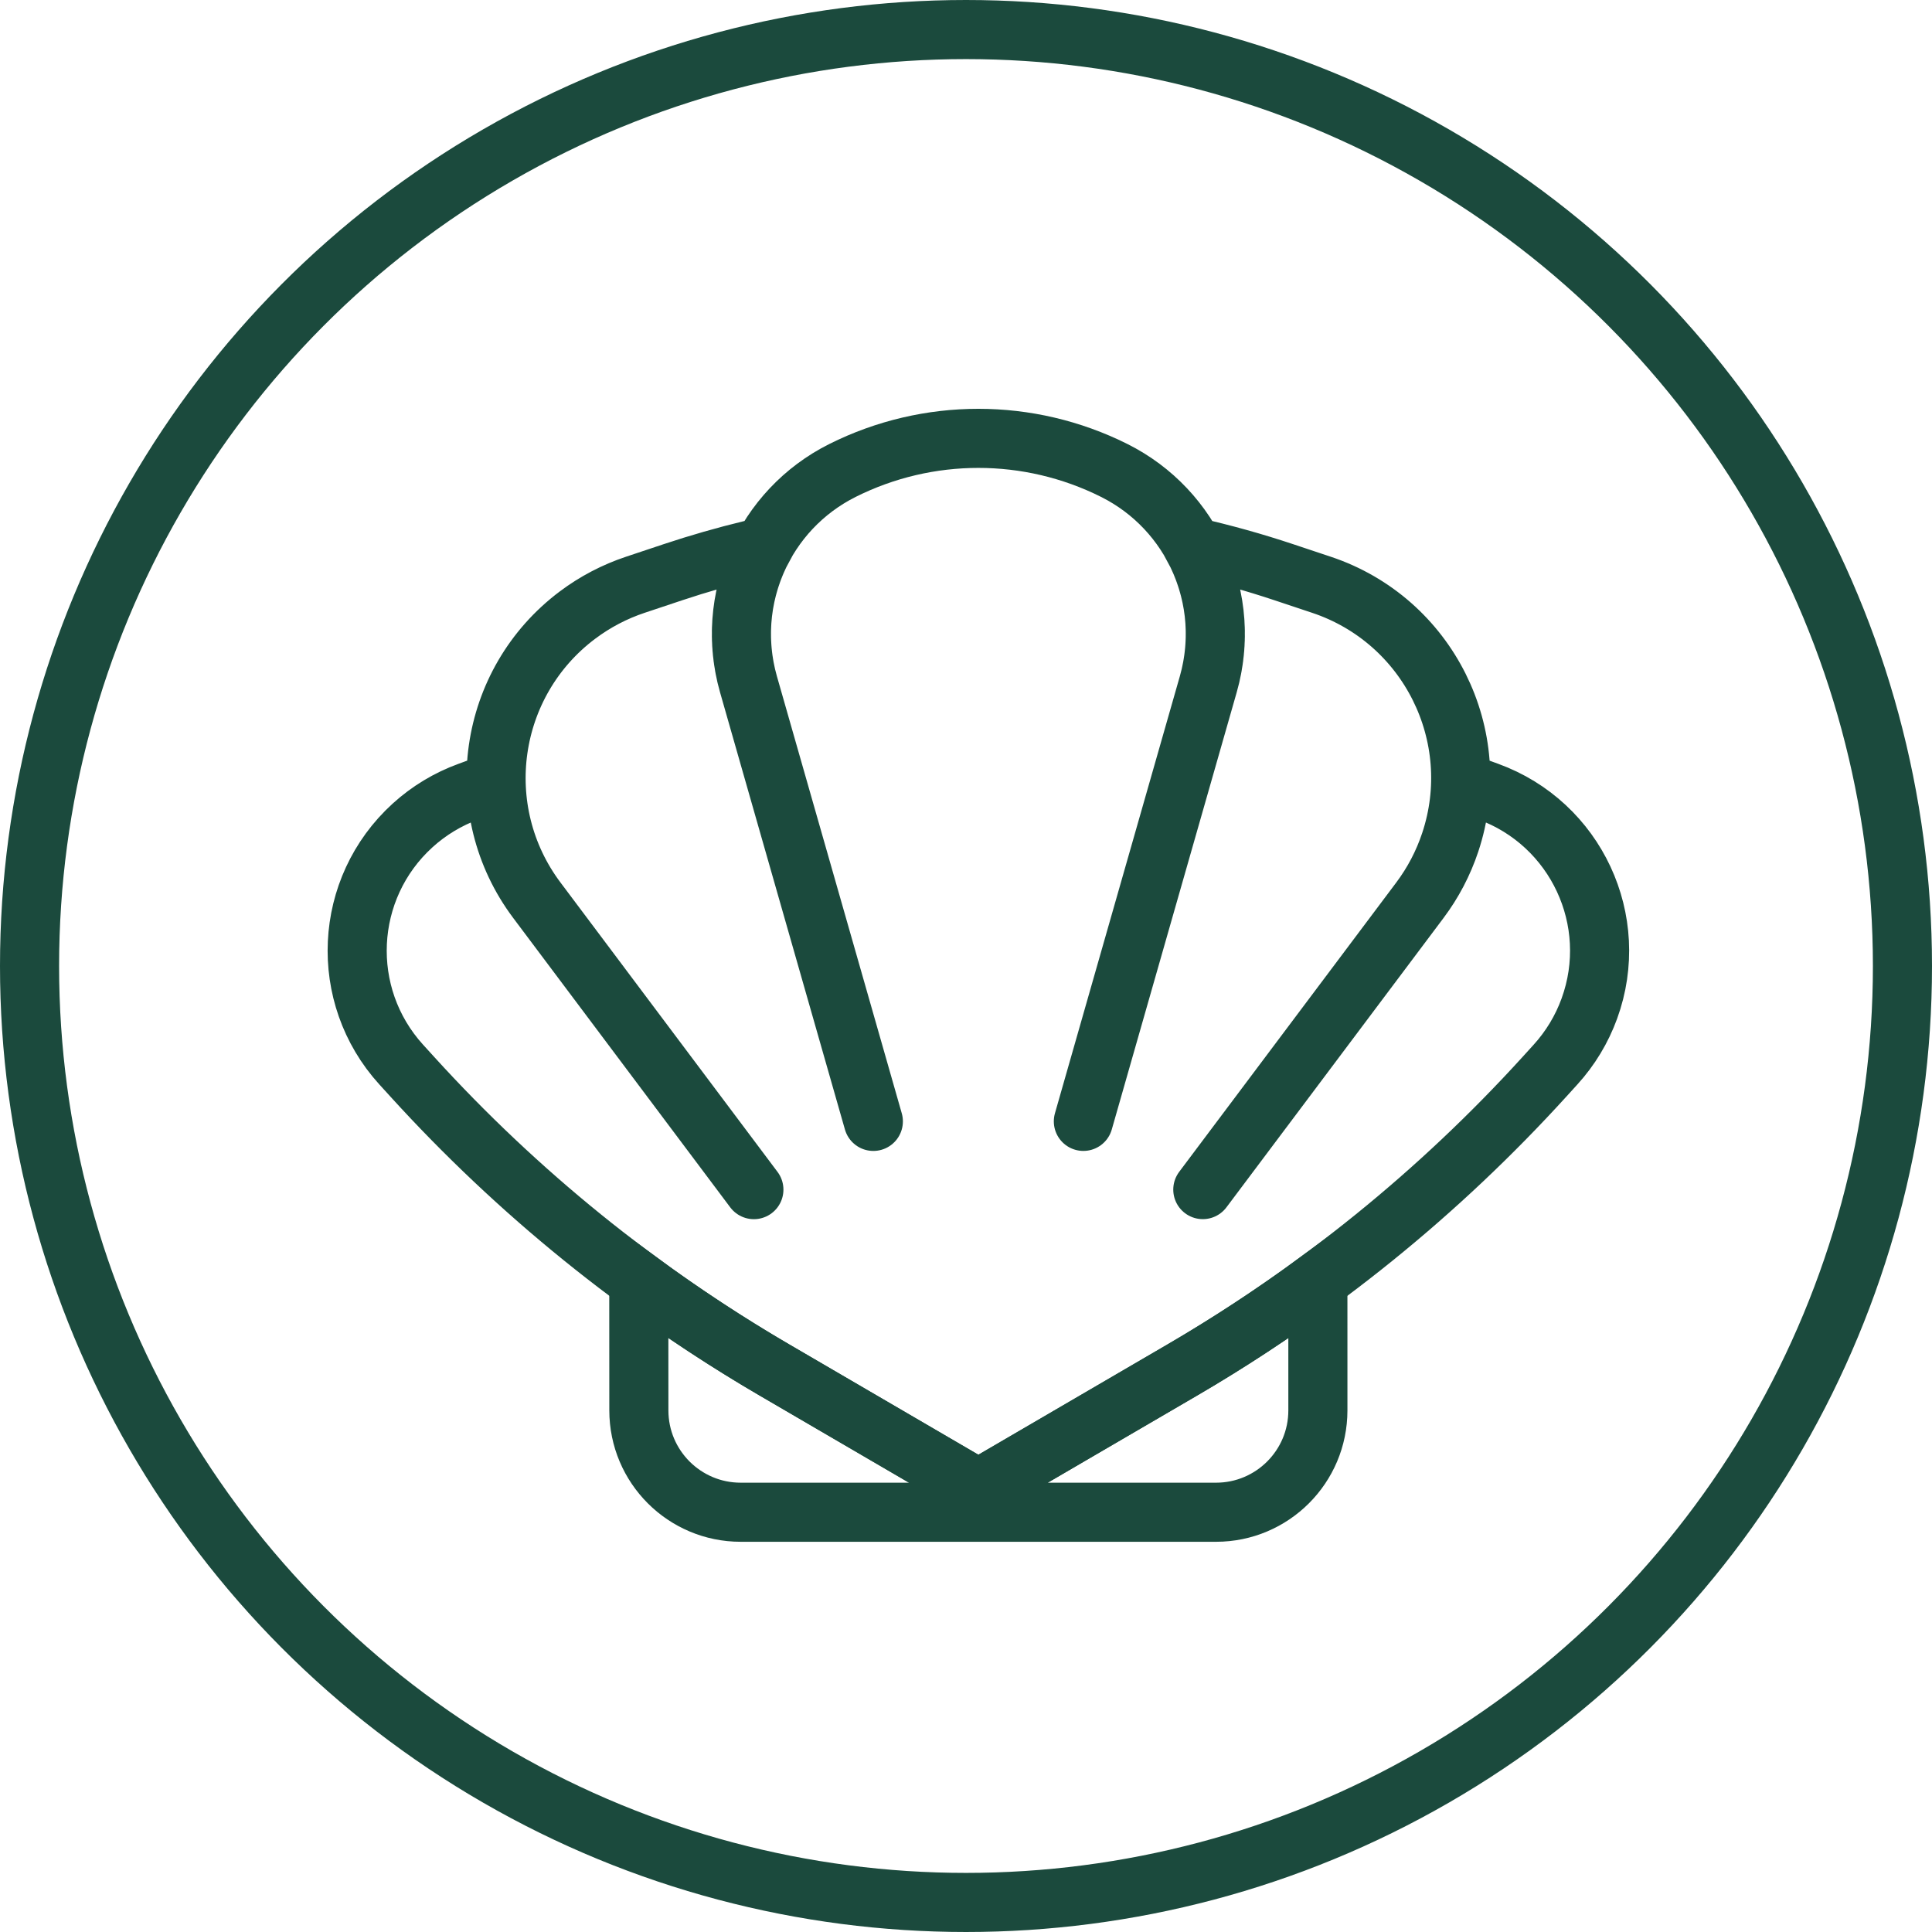 <svg width="119" height="119" viewBox="0 0 119 119" fill="none" xmlns="http://www.w3.org/2000/svg">
<circle cx="59.5" cy="59.5" r="57.68" stroke="#1B4A3D" stroke-width="3.64"/>
<path d="M89.969 48.141L91.66 48.757C97.072 50.725 99.864 56.708 97.896 62.12C97.433 63.395 96.725 64.567 95.812 65.571L95.128 66.324C88.651 73.448 81.125 79.54 72.809 84.391L60.473 91.588C60.343 91.663 60.182 91.663 60.051 91.588L47.715 84.391C39.399 79.54 31.873 73.448 25.397 66.324L24.712 65.571C20.838 61.309 21.152 54.715 25.413 50.841C26.417 49.928 27.589 49.221 28.864 48.757L30.557 48.135M46.435 73.274L33.066 55.448C28.908 49.905 30.031 42.04 35.575 37.882C36.654 37.073 37.856 36.443 39.136 36.017L41.441 35.248C43.035 34.717 44.645 34.255 46.268 33.863L47.03 33.683C45.665 36.203 45.267 39.227 46.102 42.149M46.102 42.149L53.793 69.071M46.102 42.149C44.612 36.935 47.047 31.4 51.897 28.975C57.163 26.342 63.361 26.342 68.627 28.975C73.477 31.4 75.912 36.935 74.422 42.149M66.729 69.07L74.422 42.149M74.422 42.149C75.257 39.228 74.86 36.207 73.496 33.688C75.376 34.113 77.241 34.634 79.083 35.248L81.389 36.017C87.963 38.208 91.516 45.314 89.324 51.888C88.898 53.167 88.268 54.37 87.459 55.448L74.086 73.272" stroke="#1B4A3D" stroke-width="3.64" stroke-linecap="round"/>
<path fill-rule="evenodd" clip-rule="evenodd" d="M81.173 78.899L81.174 86.872C81.174 90.337 78.365 93.145 74.9 93.145H45.623C42.159 93.145 39.35 90.337 39.35 86.872L39.346 78.895C42.033 80.871 44.826 82.706 47.715 84.391L60.051 91.587C60.181 91.663 60.342 91.663 60.473 91.587L72.809 84.391C75.696 82.707 78.487 80.874 81.173 78.899Z" stroke="#1B4A3D" stroke-width="3.64" stroke-linecap="round"/>
</svg>
